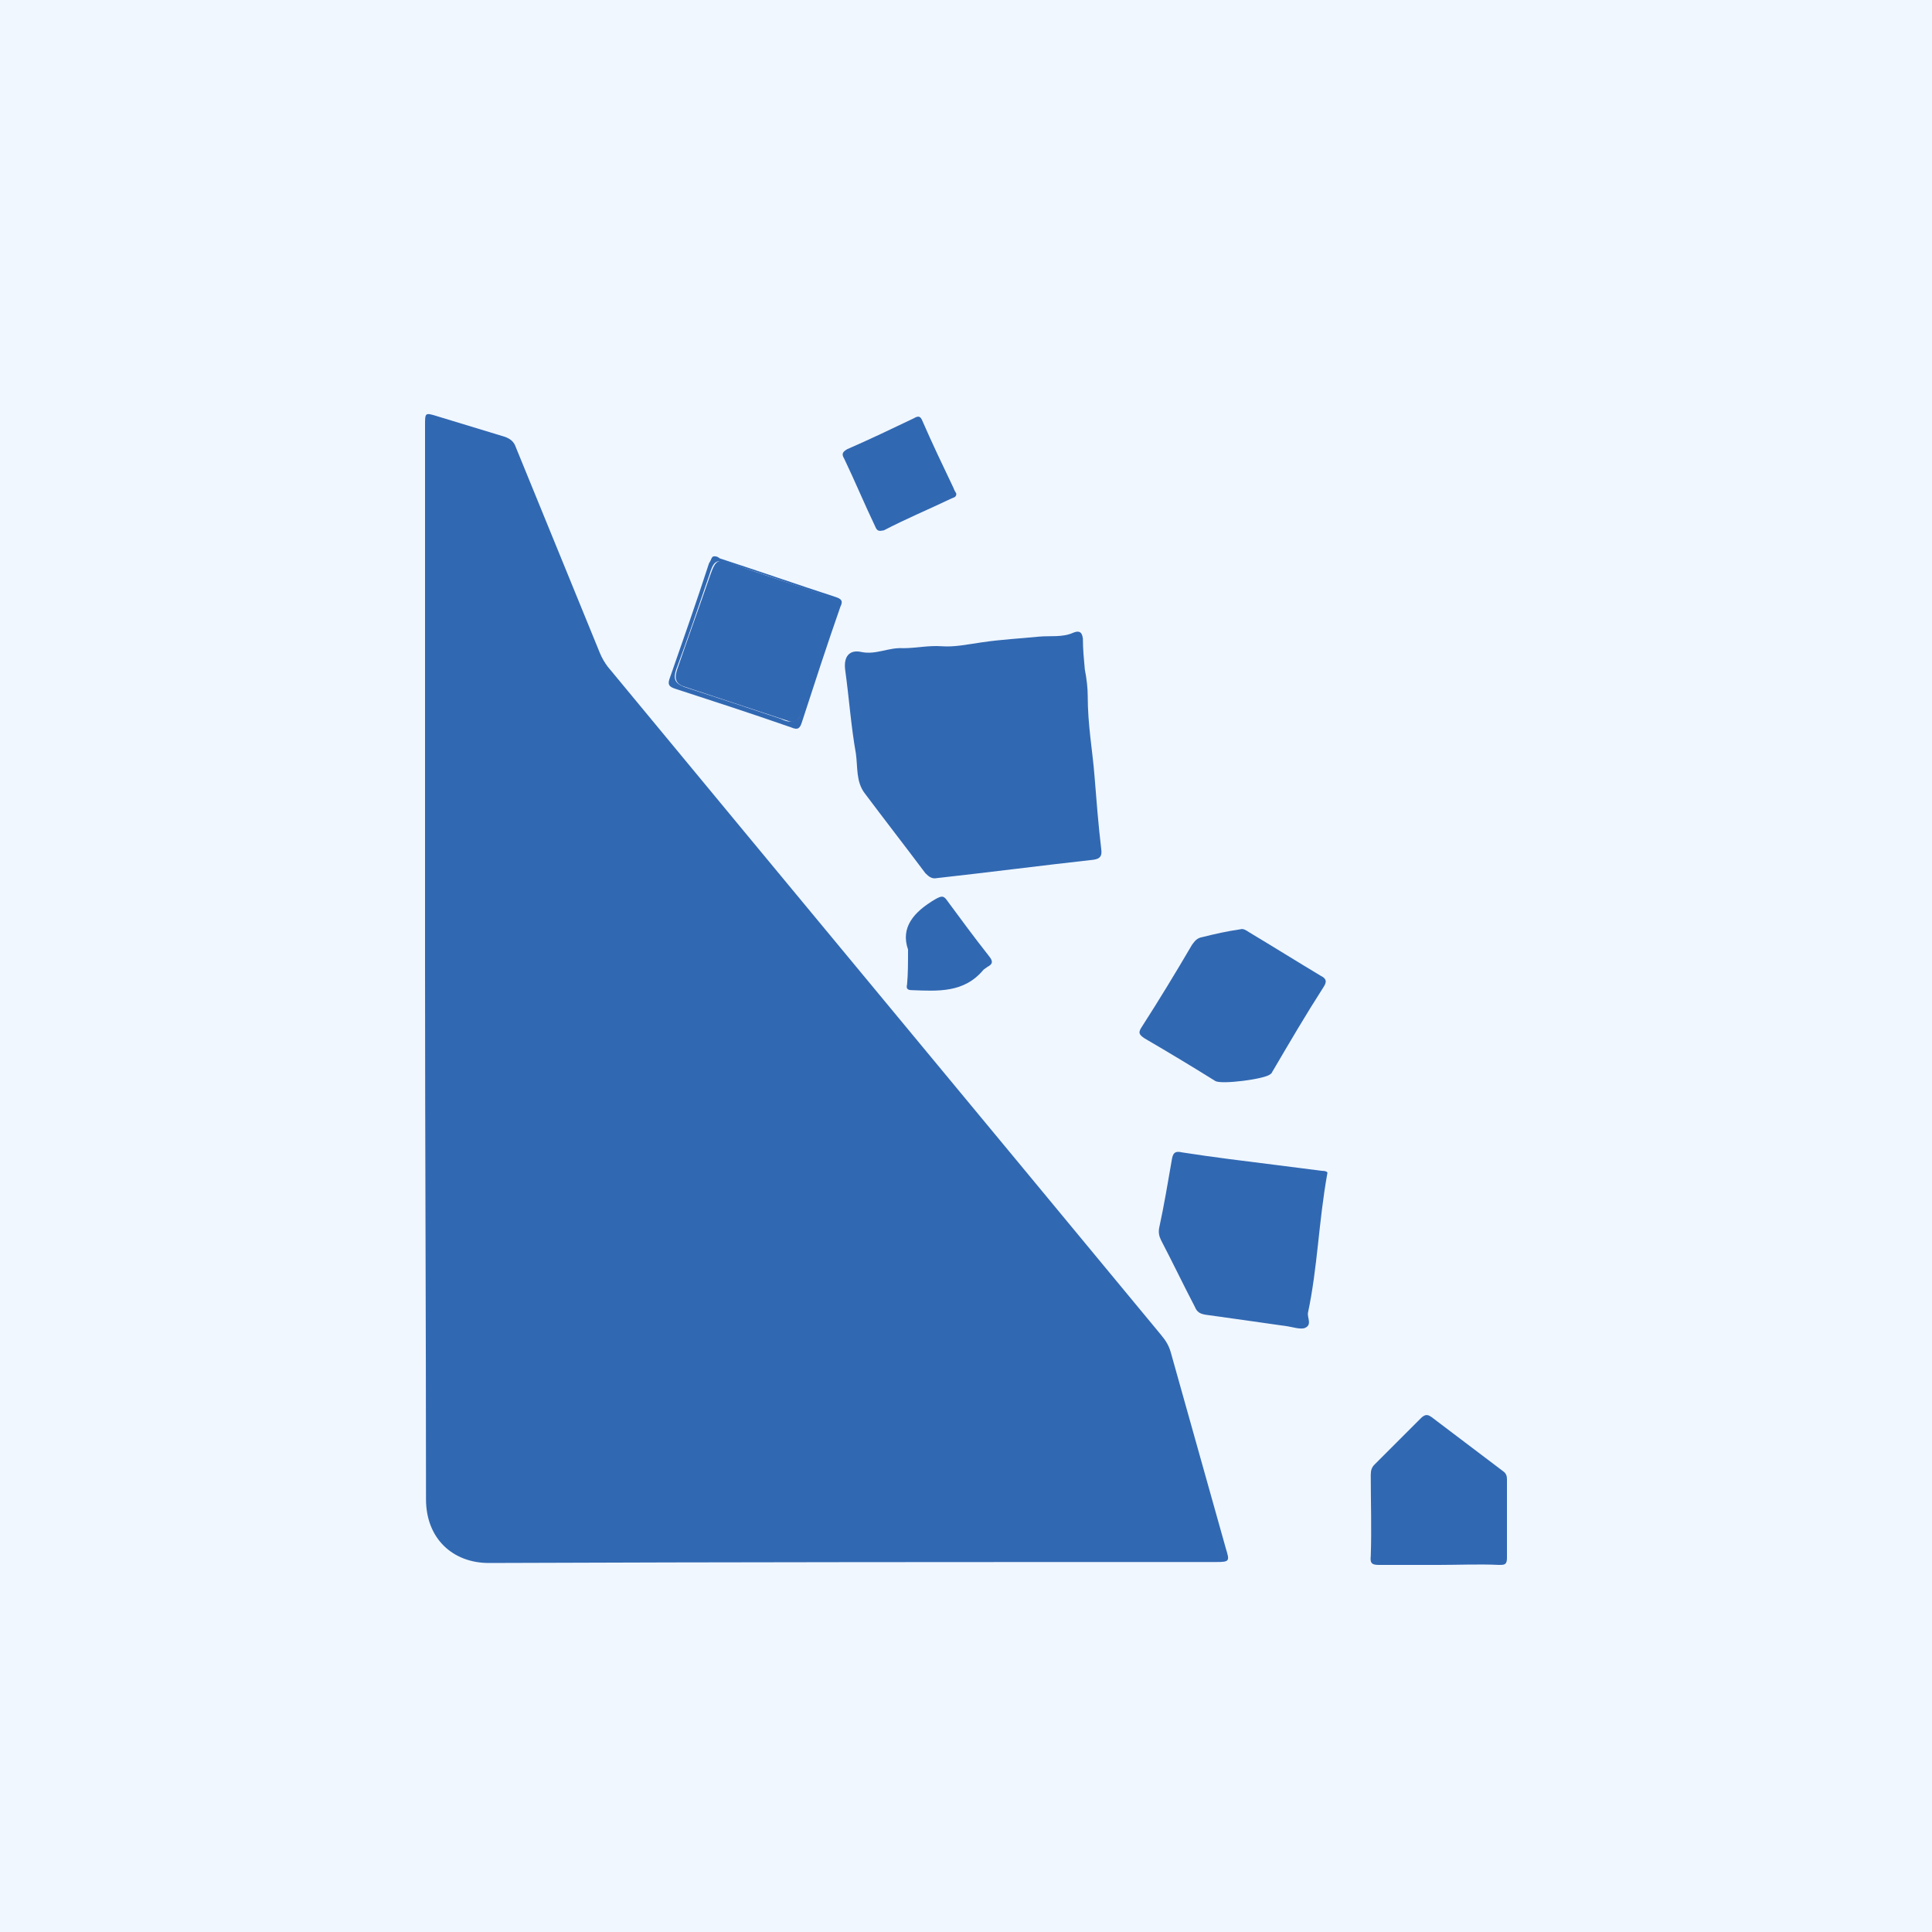 <?xml version="1.0" encoding="utf-8"?>
<!-- Generator: Adobe Illustrator 26.0.1, SVG Export Plug-In . SVG Version: 6.00 Build 0)  -->
<svg version="1.1" id="Layer_1" xmlns="http://www.w3.org/2000/svg" xmlns:xlink="http://www.w3.org/1999/xlink" x="0px" y="0px"
	 viewBox="0 0 200 200" style="enable-background:new 0 0 200 200;" xml:space="preserve">
<style type="text/css">
	.st0{fill:#F0F7FF;}
	.st1{fill:#3168B2;}
</style>
<rect class="st0" width="200" height="200"/>
<g>
	<path class="st1" d="M44,100c0-18.7,0-37.3,0-56c0-1.3,0-1.3,1.3-0.9c2.3,0.7,4.6,1.4,6.9,2.1c0.6,0.2,1,0.5,1.2,1.1
		c2.9,7.1,5.8,14.2,8.7,21.3c0.2,0.5,0.5,1,0.8,1.4c19.1,23.1,38.2,46.1,57.3,69.2c0.5,0.6,0.8,1.1,1,1.8c1.9,6.8,3.8,13.5,5.7,20.3
		c0.4,1.3,0.4,1.4-1,1.4c-25.1,0-50.2,0-75.3,0.1c-3.7,0-6.5-2.5-6.5-6.6C44.1,136.8,44,118.4,44,100C44,100,44,100,44,100z"/>
	<path class="st1" d="M112.6,72c0,3.1,0.5,5.7,0.7,8.3c0.2,2.5,0.4,5.1,0.7,7.6c0.1,0.7-0.1,1-0.8,1.1c-5.4,0.6-10.8,1.3-16.2,1.9
		c-0.5,0.1-0.8-0.1-1.2-0.5c-2.1-2.8-4.2-5.5-6.3-8.3c-0.9-1.2-0.7-2.7-0.9-4.1c-0.5-2.8-0.7-5.7-1.1-8.6c-0.2-1.4,0.4-2.2,1.7-1.9
		c1.5,0.3,2.8-0.5,4.3-0.4c1.3,0,2.6-0.3,4-0.2c1.3,0.1,2.7-0.2,4.1-0.4c2-0.3,4-0.4,6-0.6c1.1-0.1,2.4,0.1,3.5-0.4
		c0.5-0.2,0.9-0.2,1,0.6c0,1.1,0.1,2.1,0.2,3.2C112.5,70.3,112.6,71.3,112.6,72z"/>
	<path class="st1" d="M137.4,121.5c-0.9,5-1,9.7-2,14.4c-0.1,0.5,0.5,1.3-0.4,1.6c-0.5,0.1-1.1-0.1-1.7-0.2
		c-2.8-0.4-5.6-0.8-8.5-1.2c-0.6-0.1-0.9-0.3-1.1-0.8c-1.2-2.3-2.3-4.6-3.5-6.9c-0.2-0.4-0.3-0.8-0.2-1.3c0.5-2.3,0.9-4.7,1.3-7
		c0.1-0.7,0.3-1,1.1-0.8c3.2,0.5,6.5,0.9,9.7,1.3c1.6,0.2,3.1,0.4,4.7,0.6C137.2,121.2,137.5,121.3,137.4,121.5z"/>
	<path class="st1" d="M128.4,96.2c0.3-0.1,0.6,0.1,0.9,0.3c2.5,1.5,4.9,3,7.4,4.5c0.6,0.3,0.7,0.6,0.3,1.2c-1.8,2.8-3.5,5.7-5.2,8.6
		c-0.1,0.1-0.1,0.3-0.3,0.4c-0.5,0.5-5.1,1.1-5.7,0.7c-2.4-1.5-4.9-3-7.3-4.4c-0.6-0.4-0.7-0.6-0.3-1.2c1.8-2.8,3.5-5.6,5.2-8.5
		c0.3-0.4,0.5-0.7,1.1-0.8C125.7,96.7,127,96.4,128.4,96.2z"/>
	<path class="st1" d="M148.9,162c-2,0-4.1,0-6.1,0c-0.7,0-1-0.1-0.9-0.9c0.1-2.8,0-5.6,0-8.4c0-0.5,0.1-0.8,0.4-1.1
		c1.6-1.6,3.2-3.2,4.8-4.8c0.5-0.5,0.8-0.3,1.1-0.1c2.5,1.9,4.9,3.7,7.4,5.6c0.3,0.2,0.4,0.5,0.4,0.8c0,2.7,0,5.5,0,8.2
		c0,0.7-0.3,0.7-0.8,0.7C153.1,161.9,151,162,148.9,162z"/>
	<path class="st1" d="M99,51.1c0,0.4-0.3,0.4-0.5,0.5c-2.3,1.1-4.7,2.1-7,3.3C91,55,90.8,55,90.6,54.5c-1.1-2.3-2.1-4.7-3.2-7
		c-0.3-0.5-0.2-0.7,0.3-1c2.3-1,4.6-2.1,6.9-3.2c0.5-0.3,0.7-0.2,0.9,0.3c1,2.3,2.1,4.6,3.2,6.9C98.8,50.8,98.9,50.9,99,51.1z"/>
	<path class="st1" d="M94,98.3c-0.8-2.3,0.6-3.9,2.8-5.2c0.7-0.4,0.9-0.4,1.3,0.2c1.4,1.9,2.8,3.8,4.3,5.7c0.4,0.5,0.4,0.8-0.2,1.1
		c-0.1,0.1-0.3,0.2-0.4,0.3c-2,2.4-4.7,2.2-7.4,2.1c-0.5,0-0.6-0.2-0.5-0.6C94,100.8,94,99.7,94,98.3z"/>
	<path class="st1" d="M74.1,57.6c0.1,0,0.3,0.1,0.4,0.2c4,1.3,8,2.7,12,4c0.6,0.2,0.8,0.4,0.5,1c-1.4,4-2.7,8-4,12
		c-0.2,0.6-0.4,0.8-1.1,0.5c-4-1.4-8-2.7-12-4c-0.6-0.2-0.8-0.4-0.6-1c1.4-4,2.8-8,4.1-12C73.7,57.9,73.6,57.5,74.1,57.6z
		 M81.8,74.7c0.6,0,1-0.3,1.1-0.9c0.2-0.8,0.5-1.6,0.8-2.4c1-2.5,1.8-5.1,2.6-7.6c0.5-1.4,0.3-1.7-1.1-2.2c-3.1-1.1-6.3-2.2-9.4-3.2
		c-1.7-0.6-1.9-0.4-2.4,1.2c-1.1,3.2-2.2,6.5-3.4,9.7c-0.3,0.9-0.2,1.4,0.8,1.8c3.4,1.1,6.7,2.2,10,3.3
		C81.2,74.6,81.5,74.7,81.8,74.7z"/>
	<path class="st1" d="M81.8,74.7c-0.3-0.1-0.6-0.2-0.9-0.3c-3.3-1.1-6.7-2.2-10-3.3c-1-0.3-1.1-0.9-0.8-1.8c1.1-3.2,2.3-6.5,3.4-9.7
		c0.6-1.7,0.8-1.8,2.4-1.2c3.1,1.1,6.3,2.1,9.4,3.2c1.4,0.5,1.5,0.8,1.1,2.2c-0.8,2.5-1.6,5.1-2.6,7.6c-0.3,0.8-0.6,1.6-0.8,2.4
		C82.7,74.5,82.4,74.8,81.8,74.7z"/>
</g>
</svg>
